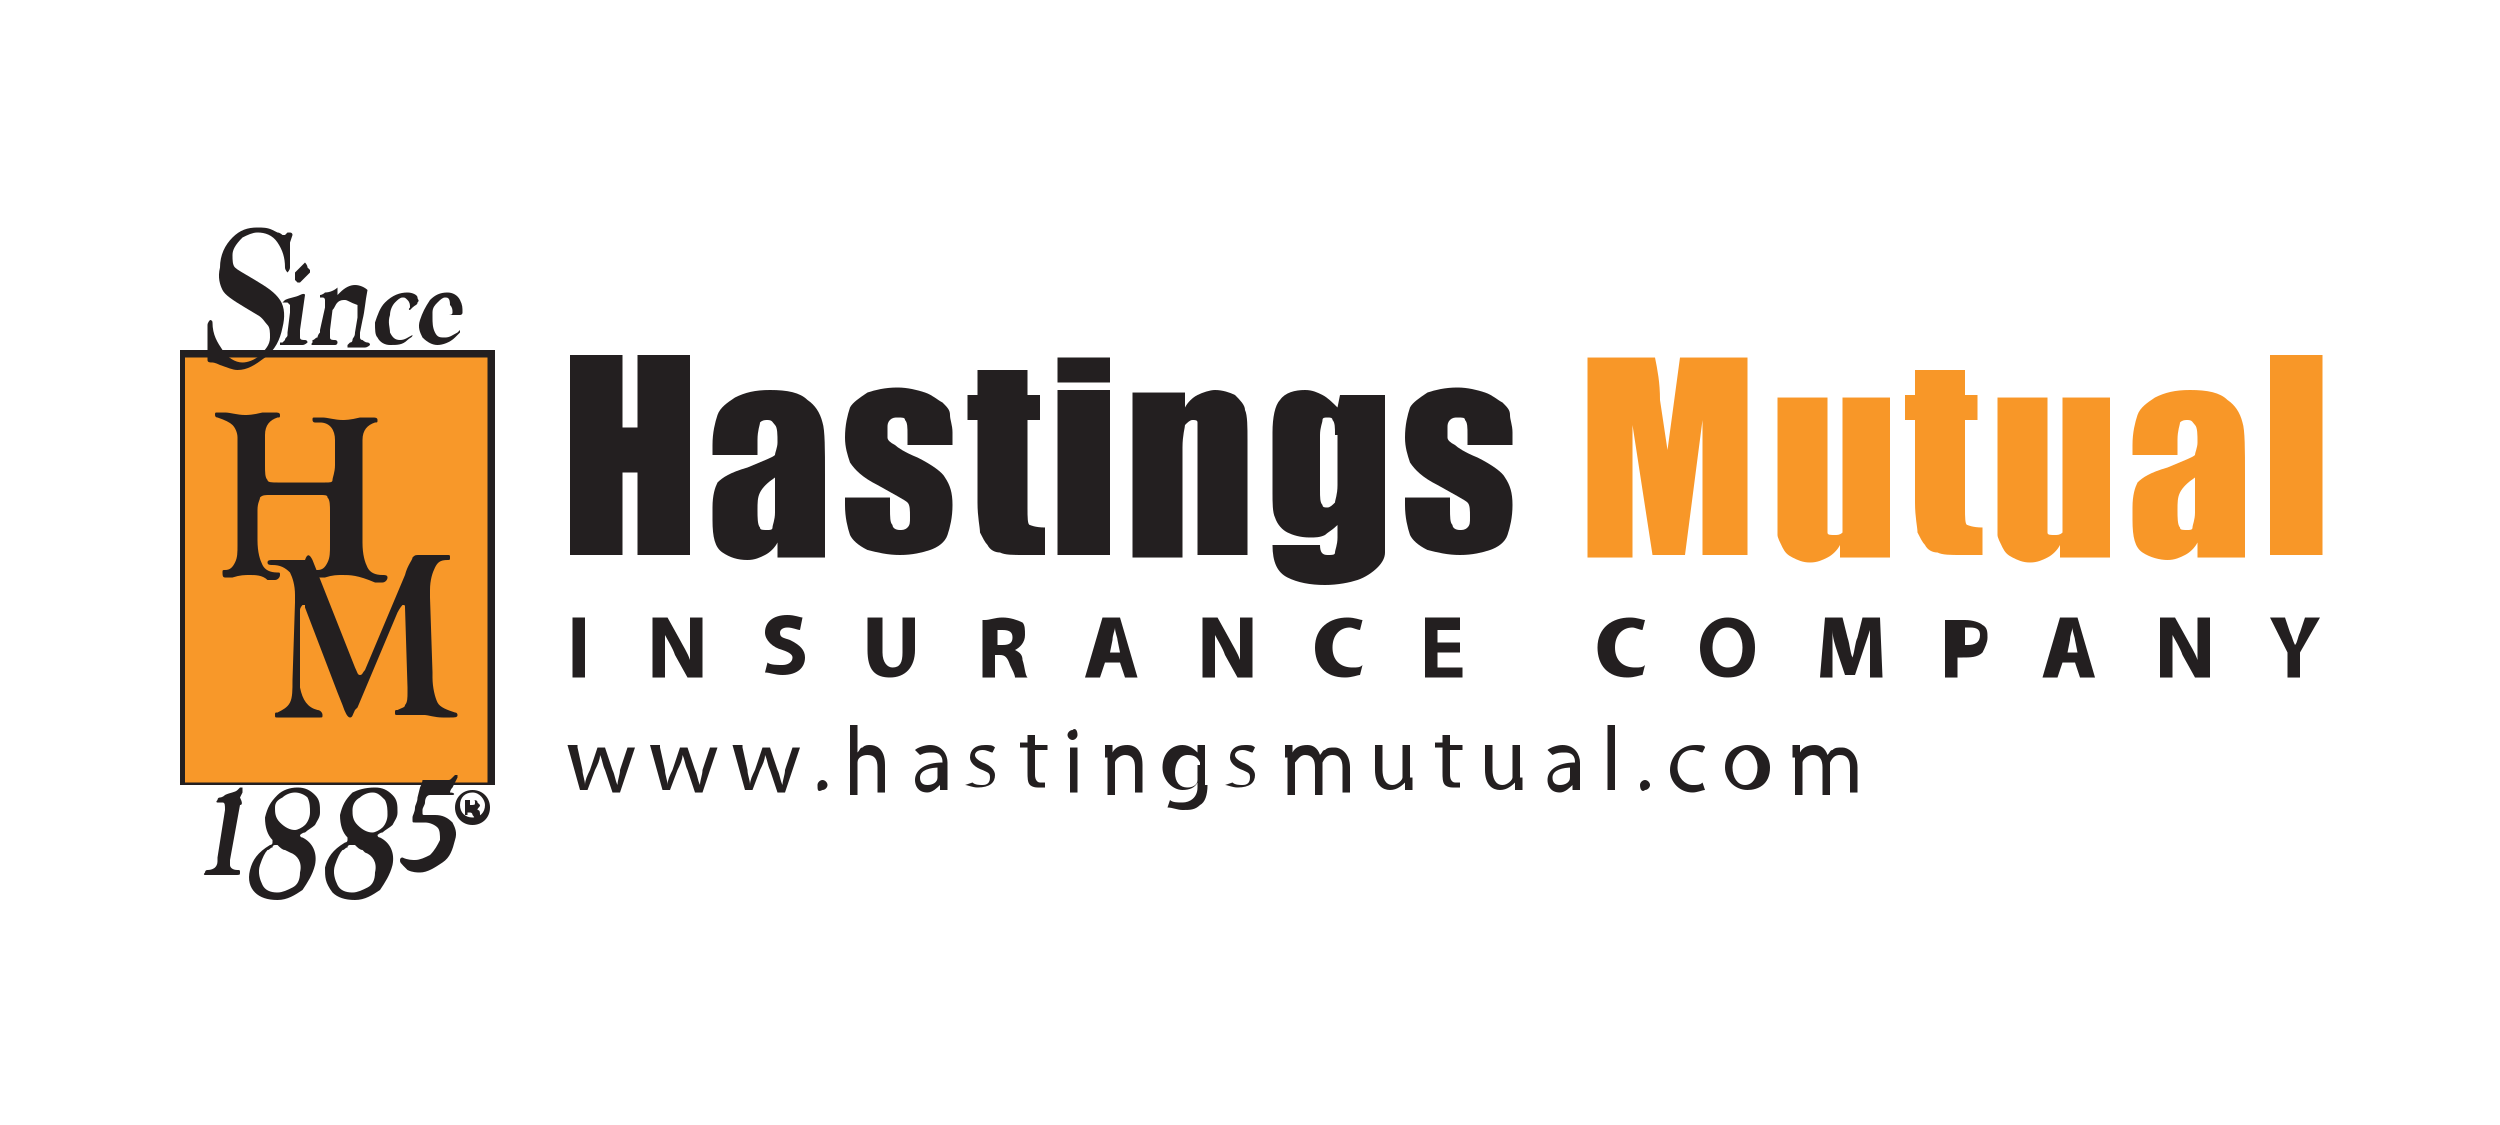 <svg version="1.1" id="hastings" xmlns="http://www.w3.org/2000/svg" xmlns:xlink="http://www.w3.org/1999/xlink" x="0px" y="0px"
	 width="100px" height="45px" viewBox="0 0 100 45" enable-background="new 0 0 100 45" xml:space="preserve">
<g>
	<polygon fill="#231F20" points="27.6,14.2 27.6,22.2 25.5,22.2 25.5,18.9 24.9,18.9 24.9,22.2 22.8,22.2 22.8,14.2 24.9,14.2 
		24.9,17.1 25.5,17.1 25.5,14.2 	"/>
	<g>
		<path fill="#231F20" d="M30.4,18.2h-1.9v-0.4c0-0.5,0.1-0.9,0.2-1.2c0.1-0.3,0.4-0.5,0.7-0.7c0.4-0.2,0.8-0.3,1.4-0.3
			c0.7,0,1.2,0.1,1.5,0.4c0.3,0.2,0.5,0.5,0.6,0.9c0.1,0.3,0.1,1.1,0.1,2.1v3.3h-1.9v-0.6c-0.1,0.2-0.3,0.4-0.5,0.5
			c-0.2,0.1-0.4,0.2-0.7,0.2c-0.4,0-0.7-0.1-1-0.3c-0.3-0.2-0.4-0.6-0.4-1.3v-0.5c0-0.5,0.1-0.8,0.2-1c0.2-0.2,0.5-0.4,1.2-0.6
			c0.7-0.3,1-0.4,1.1-0.5c0-0.1,0.1-0.3,0.1-0.5c0-0.3,0-0.6-0.1-0.7c-0.1-0.1-0.1-0.2-0.3-0.2c-0.1,0-0.2,0-0.3,0.1
			c0,0.1-0.1,0.3-0.1,0.7V18.2z M31,19.1c-0.3,0.2-0.5,0.4-0.6,0.6c-0.1,0.2-0.1,0.4-0.1,0.7c0,0.3,0,0.6,0.1,0.7
			c0,0.1,0.1,0.1,0.3,0.1c0.1,0,0.2,0,0.2-0.1c0-0.1,0.1-0.3,0.1-0.6V19.1z"/>
		<path fill="#231F20" d="M38.1,17.8h-1.8v-0.4c0-0.3,0-0.5-0.1-0.6c0-0.1-0.1-0.1-0.3-0.1c-0.1,0-0.2,0-0.3,0.1
			c-0.1,0.1-0.1,0.2-0.1,0.3c0,0.2,0,0.3,0,0.4c0,0.1,0.1,0.2,0.3,0.3c0.1,0.1,0.4,0.3,0.9,0.5c0.6,0.3,1,0.6,1.1,0.8
			c0.2,0.3,0.3,0.6,0.3,1.1c0,0.5-0.1,0.9-0.2,1.2c-0.1,0.3-0.4,0.5-0.7,0.6c-0.3,0.1-0.7,0.2-1.2,0.2c-0.5,0-0.9-0.1-1.3-0.2
			c-0.4-0.2-0.6-0.4-0.7-0.6c-0.1-0.3-0.2-0.7-0.2-1.2v-0.3h1.8v0.4c0,0.4,0,0.6,0.1,0.7c0,0.1,0.1,0.2,0.3,0.2c0.1,0,0.2,0,0.3-0.1
			c0.1-0.1,0.1-0.2,0.1-0.4c0-0.3,0-0.5-0.1-0.6c-0.1-0.1-0.5-0.3-1.2-0.7c-0.6-0.3-0.9-0.6-1.1-0.9c-0.1-0.3-0.2-0.6-0.2-1
			c0-0.5,0.1-0.9,0.2-1.2c0.1-0.2,0.4-0.4,0.7-0.6c0.3-0.1,0.7-0.2,1.2-0.2c0.4,0,0.8,0.1,1.1,0.2c0.3,0.1,0.5,0.3,0.7,0.4
			c0.2,0.2,0.3,0.3,0.3,0.5c0,0.2,0.1,0.4,0.1,0.7V17.8z"/>
		<path fill="#231F20" d="M41.1,14.8v1h0.5v1h-0.5v3.5c0,0.4,0,0.7,0.1,0.7c0,0,0.2,0.1,0.6,0.1v1.1h-0.8c-0.5,0-0.8,0-1-0.1
			c-0.2,0-0.4-0.1-0.5-0.3c-0.1-0.1-0.2-0.3-0.3-0.5c0-0.2-0.1-0.6-0.1-1.2v-3.3h-0.4v-1h0.4v-1H41.1z"/>
		<path fill="#231F20" d="M44.4,15.3h-2.1v-1h2.1V15.3z M44.4,22.2h-2.1v-6.6h2.1V22.2z"/>
		<path fill="#231F20" d="M47.4,15.7l0,0.6c0.1-0.2,0.3-0.4,0.5-0.5c0.2-0.1,0.5-0.2,0.7-0.2c0.3,0,0.6,0.1,0.8,0.2
			c0.2,0.2,0.4,0.4,0.4,0.6c0.1,0.2,0.1,0.7,0.1,1.2v4.6h-2v-4.5c0-0.5,0-0.7,0-0.8c0-0.1-0.1-0.1-0.2-0.1c-0.1,0-0.2,0.1-0.3,0.2
			c0,0.1-0.1,0.4-0.1,0.9v4.4h-2v-6.6H47.4z"/>
		<path fill="#231F20" d="M55.4,15.7v5.1c0,0.7,0,1.1,0,1.3c0,0.2-0.1,0.4-0.3,0.6c-0.2,0.2-0.5,0.4-0.8,0.5
			c-0.3,0.1-0.8,0.2-1.3,0.2c-0.6,0-1.1-0.1-1.5-0.3c-0.4-0.2-0.6-0.6-0.6-1.3h1.9c0,0.3,0.1,0.4,0.3,0.4c0.2,0,0.3,0,0.3-0.1
			c0-0.1,0.1-0.3,0.1-0.6V21c-0.2,0.2-0.4,0.3-0.5,0.4c-0.2,0.1-0.4,0.1-0.6,0.1c-0.4,0-0.7-0.1-0.9-0.2c-0.2-0.1-0.4-0.3-0.5-0.6
			c-0.1-0.2-0.1-0.6-0.1-1v-2.4c0-0.6,0.1-1.1,0.3-1.3c0.2-0.3,0.6-0.4,1-0.4c0.3,0,0.5,0.1,0.7,0.2c0.2,0.1,0.4,0.3,0.6,0.5
			l0.1-0.5H55.4z M53.4,17.4c0-0.3,0-0.5-0.1-0.6c0-0.1-0.1-0.1-0.2-0.1c-0.1,0-0.2,0-0.2,0.1c0,0.1-0.1,0.3-0.1,0.6v2.2
			c0,0.3,0,0.5,0.1,0.6c0,0.1,0.1,0.1,0.2,0.1c0.1,0,0.2-0.1,0.3-0.2c0-0.1,0.1-0.3,0.1-0.7V17.4z"/>
		<path fill="#231F20" d="M60.5,17.8h-1.8v-0.4c0-0.3,0-0.5-0.1-0.6c0-0.1-0.1-0.1-0.3-0.1c-0.1,0-0.2,0-0.3,0.1
			c-0.1,0.1-0.1,0.2-0.1,0.3c0,0.2,0,0.3,0,0.4c0,0.1,0.1,0.2,0.3,0.3c0.1,0.1,0.4,0.3,0.9,0.5c0.6,0.3,1,0.6,1.1,0.8
			c0.2,0.3,0.3,0.6,0.3,1.1c0,0.5-0.1,0.9-0.2,1.2c-0.1,0.3-0.4,0.5-0.7,0.6c-0.3,0.1-0.7,0.2-1.2,0.2c-0.5,0-0.9-0.1-1.3-0.2
			c-0.4-0.2-0.6-0.4-0.7-0.6c-0.1-0.3-0.2-0.7-0.2-1.2v-0.3h1.8v0.4c0,0.4,0,0.6,0.1,0.7c0,0.1,0.1,0.2,0.3,0.2c0.1,0,0.2,0,0.3-0.1
			c0.1-0.1,0.1-0.2,0.1-0.4c0-0.3,0-0.5-0.1-0.6c-0.1-0.1-0.5-0.3-1.2-0.7c-0.6-0.3-0.9-0.6-1.1-0.9c-0.1-0.3-0.2-0.6-0.2-1
			c0-0.5,0.1-0.9,0.2-1.2c0.1-0.2,0.4-0.4,0.7-0.6c0.3-0.1,0.7-0.2,1.2-0.2c0.4,0,0.8,0.1,1.1,0.2c0.3,0.1,0.5,0.3,0.7,0.4
			c0.2,0.2,0.3,0.3,0.3,0.5c0,0.2,0.1,0.4,0.1,0.7V17.8z"/>
		<path fill="#F89728" d="M69.9,14.2v8h-1.8l0-5.4l-0.7,5.4h-1.3L65.3,17l0,5.3h-1.8v-8h2.7c0.1,0.5,0.2,1,0.2,1.7l0.3,2l0.5-3.7
			H69.9z"/>
		<path fill="#F89728" d="M75.6,15.7v6.6h-2l0-0.5c-0.1,0.2-0.3,0.4-0.5,0.5s-0.4,0.2-0.7,0.2c-0.3,0-0.5-0.1-0.7-0.2
			c-0.2-0.1-0.3-0.2-0.4-0.4c-0.1-0.2-0.2-0.4-0.2-0.5c0-0.2,0-0.6,0-1.1v-4.4h2v4.5c0,0.5,0,0.8,0,0.9c0,0.1,0.1,0.1,0.3,0.1
			c0.1,0,0.2,0,0.3-0.1c0-0.1,0-0.4,0-1v-4.4H75.6z"/>
		<path fill="#F89728" d="M78.6,14.8v1h0.5v1h-0.5v3.5c0,0.4,0,0.7,0.1,0.7c0,0,0.2,0.1,0.6,0.1v1.1h-0.8c-0.5,0-0.8,0-1-0.1
			c-0.2,0-0.4-0.1-0.5-0.3c-0.1-0.1-0.2-0.3-0.3-0.5c0-0.2-0.1-0.6-0.1-1.2v-3.3h-0.4v-1h0.4v-1H78.6z"/>
		<path fill="#F89728" d="M84.4,15.7v6.6h-2l0-0.5c-0.1,0.2-0.3,0.4-0.5,0.5c-0.2,0.1-0.4,0.2-0.7,0.2c-0.3,0-0.5-0.1-0.7-0.2
			c-0.2-0.1-0.3-0.2-0.4-0.4c-0.1-0.2-0.2-0.4-0.2-0.5c0-0.2,0-0.6,0-1.1v-4.4h2v4.5c0,0.5,0,0.8,0,0.9c0,0.1,0.1,0.1,0.3,0.1
			c0.1,0,0.2,0,0.3-0.1c0-0.1,0-0.4,0-1v-4.4H84.4z"/>
		<path fill="#F89728" d="M87.2,18.2h-1.9v-0.4c0-0.5,0.1-0.9,0.2-1.2c0.1-0.3,0.4-0.5,0.7-0.7c0.4-0.2,0.8-0.3,1.4-0.3
			c0.7,0,1.2,0.1,1.5,0.4c0.3,0.2,0.5,0.5,0.6,0.9c0.1,0.3,0.1,1.1,0.1,2.1v3.3h-1.9v-0.6c-0.1,0.2-0.3,0.4-0.5,0.5
			c-0.2,0.1-0.4,0.2-0.7,0.2c-0.3,0-0.7-0.1-1-0.3c-0.3-0.2-0.4-0.6-0.4-1.3v-0.5c0-0.5,0.1-0.8,0.2-1c0.2-0.2,0.5-0.4,1.2-0.6
			c0.7-0.3,1-0.4,1.1-0.5c0-0.1,0.1-0.3,0.1-0.5c0-0.3,0-0.6-0.1-0.7c-0.1-0.1-0.1-0.2-0.3-0.2c-0.1,0-0.2,0-0.3,0.1
			c0,0.1-0.1,0.3-0.1,0.7V18.2z M87.8,19.1c-0.3,0.2-0.5,0.4-0.6,0.6c-0.1,0.2-0.1,0.4-0.1,0.7c0,0.3,0,0.6,0.1,0.7
			c0,0.1,0.1,0.1,0.3,0.1c0.1,0,0.2,0,0.2-0.1c0-0.1,0.1-0.3,0.1-0.6V19.1z"/>
		<rect x="90.8" y="14.2" fill="#F89728" width="2.1" height="8"/>
		<rect x="22.9" y="24.7" fill="#231F20" width="0.5" height="2.4"/>
		<path fill="#231F20" d="M26.1,27.1v-2.4h0.6l0.5,0.9c0.1,0.2,0.3,0.5,0.4,0.8h0c0-0.3,0-0.6,0-1v-0.7h0.5v2.4h-0.6L27,26.2
			c-0.1-0.3-0.3-0.6-0.4-0.8h0c0,0.3,0,0.6,0,1v0.7H26.1z"/>
		<path fill="#231F20" d="M30.7,26.5c0.1,0.1,0.4,0.1,0.6,0.1c0.2,0,0.4-0.1,0.4-0.3c0-0.1-0.1-0.2-0.4-0.3
			c-0.4-0.1-0.7-0.4-0.7-0.7c0-0.4,0.3-0.7,0.9-0.7c0.3,0,0.5,0.1,0.6,0.1L32,25.2c-0.1,0-0.3-0.1-0.5-0.1c-0.2,0-0.3,0.1-0.3,0.2
			c0,0.2,0.1,0.2,0.4,0.3c0.4,0.2,0.6,0.4,0.6,0.7c0,0.4-0.3,0.7-0.9,0.7c-0.3,0-0.5-0.1-0.7-0.1L30.7,26.5z"/>
		<path fill="#231F20" d="M35.3,24.7v1.4c0,0.4,0.2,0.6,0.4,0.6c0.3,0,0.4-0.2,0.4-0.6v-1.4h0.5v1.3c0,0.7-0.4,1.1-1,1.1
			c-0.6,0-0.9-0.3-0.9-1.1v-1.3H35.3z"/>
		<path fill="#231F20" d="M39.4,24.8c0.2,0,0.4-0.1,0.7-0.1c0.3,0,0.6,0.1,0.8,0.2C41,25,41,25.2,41,25.4c0,0.3-0.2,0.5-0.4,0.6v0
			c0.2,0.1,0.3,0.2,0.3,0.4c0.1,0.3,0.1,0.6,0.2,0.7h-0.5c0-0.1-0.1-0.3-0.2-0.5c-0.1-0.3-0.2-0.4-0.4-0.4h-0.2v0.9h-0.5V24.8z
			 M39.9,25.8h0.2c0.3,0,0.4-0.1,0.4-0.3c0-0.2-0.1-0.3-0.4-0.3c-0.1,0-0.2,0-0.2,0V25.8z"/>
		<path fill="#231F20" d="M44.2,26.5L44,27.1h-0.6l0.7-2.4h0.7l0.7,2.4H45l-0.2-0.6H44.2z M44.8,26.1l-0.1-0.5
			c0-0.1-0.1-0.3-0.1-0.5h0c0,0.1-0.1,0.3-0.1,0.5l-0.1,0.5H44.8z"/>
		<path fill="#231F20" d="M48.1,27.1v-2.4h0.6l0.5,0.9c0.1,0.2,0.3,0.5,0.4,0.8h0c0-0.3,0-0.6,0-1v-0.7h0.5v2.4h-0.6L49,26.2
			c-0.1-0.3-0.3-0.6-0.4-0.8h0c0,0.3,0,0.6,0,1v0.7H48.1z"/>
		<path fill="#231F20" d="M54.4,27c-0.1,0-0.3,0.1-0.6,0.1c-0.8,0-1.2-0.5-1.2-1.2c0-0.8,0.6-1.2,1.3-1.2c0.3,0,0.5,0.1,0.6,0.1
			l-0.1,0.4c-0.1,0-0.3-0.1-0.4-0.1c-0.4,0-0.7,0.3-0.7,0.8c0,0.5,0.3,0.8,0.8,0.8c0.2,0,0.3,0,0.4-0.1L54.4,27z"/>
		<polygon fill="#231F20" points="58.4,26.1 57.5,26.1 57.5,26.7 58.5,26.7 58.5,27.1 57,27.1 57,24.7 58.4,24.7 58.4,25.2 
			57.5,25.2 57.5,25.7 58.4,25.7 		"/>
		<path fill="#231F20" d="M65.7,27c-0.1,0-0.3,0.1-0.6,0.1c-0.8,0-1.2-0.5-1.2-1.2c0-0.8,0.6-1.2,1.3-1.2c0.3,0,0.5,0.1,0.6,0.1
			l-0.1,0.4c-0.1,0-0.3-0.1-0.4-0.1c-0.4,0-0.7,0.3-0.7,0.8c0,0.5,0.3,0.8,0.8,0.8c0.2,0,0.3,0,0.4-0.1L65.7,27z"/>
		<path fill="#231F20" d="M69.1,27.1c-0.7,0-1.1-0.5-1.1-1.2c0-0.7,0.5-1.2,1.1-1.2c0.7,0,1.1,0.5,1.1,1.2
			C70.2,26.7,69.8,27.1,69.1,27.1L69.1,27.1z M69.1,26.7c0.4,0,0.6-0.3,0.6-0.8c0-0.4-0.2-0.8-0.6-0.8c-0.4,0-0.6,0.4-0.6,0.8
			C68.5,26.4,68.8,26.7,69.1,26.7L69.1,26.7z"/>
		<path fill="#231F20" d="M74.8,26.2c0-0.3,0-0.6,0-1h0c-0.1,0.3-0.2,0.6-0.3,0.9l-0.3,0.9h-0.4l-0.3-0.9c-0.1-0.3-0.2-0.6-0.2-0.9
			h0c0,0.3,0,0.7,0,1l0,0.9h-0.5l0.2-2.4h0.7l0.2,0.8c0.1,0.3,0.1,0.6,0.2,0.8h0c0.1-0.3,0.1-0.6,0.2-0.8l0.2-0.8h0.7l0.1,2.4h-0.5
			L74.8,26.2z"/>
		<path fill="#231F20" d="M77.9,24.8c0.2,0,0.4,0,0.7,0c0.3,0,0.6,0.1,0.7,0.2c0.2,0.1,0.2,0.3,0.2,0.5c0,0.2-0.1,0.4-0.2,0.6
			c-0.2,0.2-0.5,0.2-0.8,0.2c-0.1,0-0.1,0-0.2,0v0.8h-0.5V24.8z M78.5,25.8c0,0,0.1,0,0.2,0c0.3,0,0.5-0.1,0.5-0.4
			c0-0.2-0.1-0.3-0.4-0.3c-0.1,0-0.2,0-0.2,0V25.8z"/>
		<path fill="#231F20" d="M82.5,26.5l-0.2,0.6h-0.6l0.7-2.4h0.7l0.7,2.4h-0.6l-0.2-0.6H82.5z M83.1,26.1l-0.1-0.5
			c0-0.1-0.1-0.3-0.1-0.5h0c0,0.1-0.1,0.3-0.1,0.5l-0.1,0.5H83.1z"/>
		<path fill="#231F20" d="M86.4,27.1v-2.4H87l0.5,0.9c0.1,0.2,0.3,0.5,0.4,0.8h0c0-0.3,0-0.6,0-1v-0.7h0.5v2.4h-0.6l-0.5-0.9
			c-0.1-0.3-0.3-0.6-0.4-0.8h0c0,0.3,0,0.6,0,1v0.7H86.4z"/>
		<path fill="#231F20" d="M91.5,27.1v-1l-0.7-1.4h0.6l0.2,0.6c0.1,0.2,0.1,0.3,0.2,0.5h0c0.1-0.1,0.1-0.3,0.2-0.5l0.2-0.6h0.6
			l-0.8,1.4v1H91.5z"/>
		<path fill="#231F20" d="M23.1,29.9l0.2,0.9c0,0.2,0.1,0.4,0.1,0.6h0c0-0.2,0.1-0.4,0.2-0.6l0.3-0.9h0.3l0.3,0.9
			c0.1,0.2,0.1,0.4,0.2,0.6h0c0-0.2,0.1-0.4,0.1-0.6l0.3-0.9h0.3l-0.6,1.8h-0.3l-0.3-0.9c-0.1-0.2-0.1-0.4-0.2-0.6h0
			c0,0.2-0.1,0.4-0.2,0.6l-0.3,0.8h-0.3l-0.5-1.8H23.1z"/>
		<path fill="#231F20" d="M26.4,29.9l0.2,0.9c0,0.2,0.1,0.4,0.1,0.6h0c0-0.2,0.1-0.4,0.2-0.6l0.3-0.9h0.3l0.3,0.9
			c0.1,0.2,0.1,0.4,0.2,0.6h0c0-0.2,0.1-0.4,0.1-0.6l0.3-0.9h0.3l-0.6,1.8h-0.3l-0.3-0.9c-0.1-0.2-0.1-0.4-0.2-0.6h0
			c0,0.2-0.1,0.4-0.2,0.6l-0.3,0.8h-0.3l-0.5-1.8H26.4z"/>
		<path fill="#231F20" d="M29.7,29.9l0.2,0.9c0,0.2,0.1,0.4,0.1,0.6h0c0-0.2,0.1-0.4,0.2-0.6l0.3-0.9h0.3l0.3,0.9
			c0.1,0.2,0.1,0.4,0.2,0.6h0c0-0.2,0.1-0.4,0.1-0.6l0.3-0.9H32l-0.6,1.8h-0.3l-0.3-0.9c-0.1-0.2-0.1-0.4-0.2-0.6h0
			c0,0.2-0.1,0.4-0.2,0.6l-0.3,0.8h-0.3l-0.5-1.8H29.7z"/>
		<path fill="#231F20" d="M32.7,31.4c0-0.1,0.1-0.2,0.2-0.2c0.1,0,0.2,0.1,0.2,0.2c0,0.1-0.1,0.2-0.2,0.2
			C32.7,31.7,32.7,31.6,32.7,31.4"/>
		<path fill="#231F20" d="M34,29h0.3v1.1h0c0.1-0.1,0.1-0.2,0.2-0.2c0.1-0.1,0.2-0.1,0.3-0.1c0.2,0,0.6,0.1,0.6,0.8v1.1h-0.3v-1
			c0-0.3-0.1-0.5-0.4-0.5c-0.2,0-0.4,0.1-0.4,0.3c0,0,0,0.1,0,0.2v1.1H34V29z"/>
		<path fill="#231F20" d="M37.9,31.2c0,0.2,0,0.3,0,0.4h-0.3l0-0.2h0c-0.1,0.1-0.3,0.3-0.5,0.3c-0.4,0-0.5-0.3-0.5-0.5
			c0-0.4,0.4-0.7,1.1-0.7v0c0-0.1,0-0.4-0.4-0.4c-0.2,0-0.3,0-0.5,0.1L36.6,30c0.1-0.1,0.4-0.2,0.6-0.2c0.5,0,0.7,0.4,0.7,0.7V31.2z
			 M37.6,30.7c-0.4,0-0.8,0.1-0.8,0.4c0,0.2,0.1,0.3,0.3,0.3c0.2,0,0.4-0.1,0.4-0.3c0,0,0-0.1,0-0.1V30.7z"/>
		<path fill="#231F20" d="M38.9,31.3c0.1,0.1,0.3,0.1,0.4,0.1c0.2,0,0.3-0.1,0.3-0.3c0-0.2-0.1-0.2-0.3-0.3
			c-0.3-0.1-0.5-0.3-0.5-0.5c0-0.3,0.2-0.5,0.6-0.5c0.2,0,0.3,0,0.4,0.1l-0.1,0.2c-0.1,0-0.2-0.1-0.4-0.1c-0.2,0-0.3,0.1-0.3,0.2
			c0,0.1,0.1,0.2,0.3,0.3c0.3,0.1,0.5,0.3,0.5,0.5c0,0.3-0.2,0.5-0.7,0.5c-0.2,0-0.4-0.1-0.5-0.1L38.9,31.3z"/>
		<path fill="#231F20" d="M41.4,29.4v0.4h0.5v0.2h-0.5v1c0,0.2,0.1,0.3,0.2,0.3c0.1,0,0.1,0,0.2,0l0,0.2c-0.1,0-0.2,0-0.3,0
			c-0.2,0-0.3-0.1-0.3-0.1c-0.1-0.1-0.1-0.3-0.1-0.5v-1h-0.3v-0.2h0.3v-0.3L41.4,29.4z"/>
		<path fill="#231F20" d="M43.1,29.4c0,0.1-0.1,0.2-0.2,0.2c-0.1,0-0.2-0.1-0.2-0.2c0-0.1,0.1-0.2,0.2-0.2
			C43,29.1,43.1,29.2,43.1,29.4 M42.8,29.9h0.3v1.8h-0.3V29.9z"/>
		<path fill="#231F20" d="M44.2,30.3c0-0.2,0-0.3,0-0.5h0.3l0,0.3h0c0.1-0.2,0.3-0.3,0.6-0.3c0.2,0,0.6,0.1,0.6,0.8v1.1h-0.3v-1
			c0-0.3-0.1-0.5-0.4-0.5c-0.2,0-0.4,0.2-0.4,0.3c0,0,0,0.1,0,0.2v1.1h-0.3V30.3z"/>
		<path fill="#231F20" d="M48.3,31.4c0,0.4-0.1,0.7-0.3,0.8c-0.2,0.2-0.4,0.2-0.7,0.2c-0.2,0-0.4-0.1-0.6-0.1l0.1-0.3
			c0.1,0.1,0.3,0.1,0.5,0.1c0.3,0,0.6-0.2,0.6-0.6v-0.2h0c-0.1,0.2-0.3,0.3-0.6,0.3c-0.4,0-0.8-0.4-0.8-0.9c0-0.6,0.4-0.9,0.8-0.9
			c0.3,0,0.5,0.2,0.6,0.3h0l0-0.3h0.3c0,0.1,0,0.3,0,0.5V31.4z M48,30.6c0-0.1,0-0.1,0-0.1c-0.1-0.2-0.2-0.3-0.5-0.3
			c-0.3,0-0.5,0.3-0.5,0.7c0,0.4,0.2,0.6,0.5,0.6c0.2,0,0.4-0.1,0.4-0.3c0-0.1,0-0.1,0-0.2V30.6z"/>
		<path fill="#231F20" d="M49.3,31.3c0.1,0.1,0.3,0.1,0.4,0.1c0.2,0,0.3-0.1,0.3-0.3c0-0.2-0.1-0.2-0.3-0.3
			c-0.3-0.1-0.5-0.3-0.5-0.5c0-0.3,0.2-0.5,0.6-0.5c0.2,0,0.3,0,0.4,0.1l-0.1,0.2c-0.1,0-0.2-0.1-0.4-0.1c-0.2,0-0.3,0.1-0.3,0.2
			c0,0.1,0.1,0.2,0.3,0.3c0.3,0.1,0.5,0.3,0.5,0.5c0,0.3-0.2,0.5-0.7,0.5c-0.2,0-0.4-0.1-0.5-0.1L49.3,31.3z"/>
		<path fill="#231F20" d="M51.4,30.3c0-0.2,0-0.3,0-0.5h0.3l0,0.3h0c0.1-0.2,0.3-0.3,0.6-0.3c0.2,0,0.4,0.1,0.5,0.4h0
			c0.1-0.1,0.1-0.2,0.2-0.2c0.1-0.1,0.2-0.1,0.4-0.1c0.2,0,0.6,0.2,0.6,0.8v1h-0.3v-1c0-0.3-0.1-0.5-0.4-0.5c-0.2,0-0.3,0.1-0.4,0.3
			c0,0,0,0.1,0,0.2v1.1h-0.3v-1.1c0-0.3-0.1-0.5-0.4-0.5c-0.2,0-0.3,0.2-0.4,0.3c0,0,0,0.1,0,0.2v1.1h-0.3V30.3z"/>
		<path fill="#231F20" d="M56.5,31.1c0,0.2,0,0.3,0,0.5h-0.3l0-0.3h0c-0.1,0.1-0.3,0.3-0.6,0.3c-0.3,0-0.6-0.2-0.6-0.8v-1h0.3v1
			c0,0.3,0.1,0.6,0.4,0.6c0.2,0,0.4-0.2,0.4-0.3c0,0,0-0.1,0-0.2v-1.1h0.3V31.1z"/>
		<path fill="#231F20" d="M58,29.4v0.4h0.5v0.2H58v1c0,0.2,0.1,0.3,0.2,0.3c0.1,0,0.1,0,0.2,0l0,0.2c-0.1,0-0.2,0-0.3,0
			c-0.2,0-0.3-0.1-0.3-0.1c-0.1-0.1-0.1-0.3-0.1-0.5v-1h-0.3v-0.2h0.3v-0.3L58,29.4z"/>
		<path fill="#231F20" d="M60.9,31.1c0,0.2,0,0.3,0,0.5h-0.3l0-0.3h0c-0.1,0.1-0.3,0.3-0.6,0.3c-0.3,0-0.6-0.2-0.6-0.8v-1h0.3v1
			c0,0.3,0.1,0.6,0.4,0.6c0.2,0,0.4-0.2,0.4-0.3c0,0,0-0.1,0-0.2v-1.1h0.3V31.1z"/>
		<path fill="#231F20" d="M63.2,31.2c0,0.2,0,0.3,0,0.4h-0.3l0-0.2h0c-0.1,0.1-0.3,0.3-0.5,0.3c-0.4,0-0.5-0.3-0.5-0.5
			c0-0.4,0.4-0.7,1.1-0.7v0c0-0.1,0-0.4-0.4-0.4c-0.2,0-0.3,0-0.5,0.1L61.9,30c0.1-0.1,0.4-0.2,0.6-0.2c0.5,0,0.7,0.4,0.7,0.7V31.2z
			 M62.9,30.7c-0.4,0-0.8,0.1-0.8,0.4c0,0.2,0.1,0.3,0.3,0.3c0.2,0,0.4-0.1,0.4-0.3c0,0,0-0.1,0-0.1V30.7z"/>
		<rect x="64.3" y="29" fill="#231F20" width="0.3" height="2.6"/>
		<path fill="#231F20" d="M65.6,31.4c0-0.1,0.1-0.2,0.2-0.2c0.1,0,0.2,0.1,0.2,0.2c0,0.1-0.1,0.2-0.2,0.2
			C65.7,31.7,65.6,31.6,65.6,31.4"/>
		<path fill="#231F20" d="M68.2,31.6c-0.1,0-0.3,0.1-0.5,0.1c-0.5,0-0.9-0.4-0.9-0.9c0-0.5,0.4-1,1-1c0.2,0,0.4,0,0.4,0.1l-0.1,0.2
			c-0.1,0-0.2-0.1-0.4-0.1c-0.4,0-0.6,0.3-0.6,0.7c0,0.4,0.3,0.7,0.6,0.7c0.2,0,0.3,0,0.4-0.1L68.2,31.6z"/>
		<path fill="#231F20" d="M70.8,30.7c0,0.7-0.5,0.9-0.9,0.9c-0.5,0-0.9-0.4-0.9-0.9c0-0.6,0.4-0.9,0.9-0.9
			C70.4,29.8,70.8,30.2,70.8,30.7 M69.3,30.7c0,0.4,0.2,0.7,0.5,0.7c0.3,0,0.5-0.3,0.5-0.7c0-0.3-0.2-0.7-0.5-0.7
			C69.5,30.1,69.3,30.4,69.3,30.7"/>
		<path fill="#231F20" d="M71.7,30.3c0-0.2,0-0.3,0-0.5H72l0,0.3h0c0.1-0.2,0.3-0.3,0.6-0.3c0.2,0,0.4,0.1,0.5,0.4h0
			c0.1-0.1,0.1-0.2,0.2-0.2c0.1-0.1,0.2-0.1,0.4-0.1c0.2,0,0.6,0.2,0.6,0.8v1H74v-1c0-0.3-0.1-0.5-0.4-0.5c-0.2,0-0.3,0.1-0.4,0.3
			c0,0,0,0.1,0,0.2v1.1h-0.3v-1.1c0-0.3-0.1-0.5-0.4-0.5c-0.2,0-0.4,0.2-0.4,0.3c0,0,0,0.1,0,0.2v1.1h-0.3V30.3z"/>
		<rect x="7.3" y="14.2" fill="#F89829" width="12.3" height="17.2"/>
		<path fill="#231F20" d="M7.2,31.5V14h12.6v17.3v0.1H7.2z M19.6,31.4v-0.1V31.4z M7.4,31.3h12.1v-17H7.4V31.3z"/>
		<path fill="#231F20" d="M10.3,9.1c0.2,0,0.4,0,0.6,0.1l0.2,0.1c0.1,0,0.2,0.1,0.2,0.1c0,0,0.1,0,0.1,0l0.1-0.1c0,0,0,0,0.1,0
			c0,0,0.1,0,0.1,0.1l-0.1,0.3c0,0.1,0,0.1,0,0.1l0,0.4l0,0.4c0,0,0,0.1,0,0.1c0,0.1-0.1,0.2-0.1,0.2c0,0-0.1-0.1-0.1-0.2
			c0-0.4-0.1-0.7-0.3-1c-0.2-0.3-0.5-0.4-0.8-0.4c-0.2,0-0.4,0.1-0.6,0.2C9.4,9.8,9.3,10,9.3,10.2c0,0.2,0,0.4,0.1,0.5
			c0.1,0.1,0.3,0.2,0.8,0.5c0.5,0.3,0.8,0.5,1,0.8c0.2,0.3,0.2,0.7,0.1,1.1c-0.1,0.5-0.3,0.9-0.7,1.2c-0.4,0.3-0.7,0.5-1.1,0.5
			c-0.2,0-0.4-0.1-0.7-0.2c-0.2-0.1-0.3-0.1-0.3-0.1c-0.1,0-0.2,0-0.2-0.1c0,0,0-0.1,0-0.2c0-0.1,0-0.3,0-0.5c0-0.4,0-0.6,0-0.7
			c0-0.1,0.1-0.2,0.1-0.2c0,0,0.1,0,0.1,0.1c0,0.5,0.2,0.8,0.4,1.1c0.2,0.3,0.5,0.5,0.8,0.5c0.2,0,0.5-0.1,0.7-0.3
			c0.2-0.2,0.4-0.4,0.4-0.7c0-0.2,0-0.4-0.1-0.5c-0.1-0.1-0.2-0.3-0.4-0.4l-0.5-0.3c-0.5-0.3-0.8-0.5-0.9-0.7
			c-0.1-0.2-0.2-0.5-0.1-0.9C8.8,10.2,9,9.8,9.3,9.5C9.6,9.2,9.9,9.1,10.3,9.1"/>
		<path fill="#231F20" d="M12.2,11.8l-0.2,1.4c0,0.2,0,0.3,0,0.3c0,0.1,0.1,0.1,0.2,0.1c0,0,0.1,0,0.1,0.1c0,0-0.1,0.1-0.2,0.1
			c0,0,0,0-0.1,0l-0.2,0c-0.1,0-0.1,0-0.2,0c-0.1,0-0.2,0-0.3,0c0,0-0.1,0-0.1,0c0,0,0,0,0,0c0,0,0,0,0-0.1l0.1,0
			c0,0,0.1-0.1,0.1-0.1c0-0.1,0.1-0.1,0.1-0.2l0-0.1l0.1-0.8c0-0.1,0-0.2,0-0.3c0,0-0.1-0.1-0.1-0.1h-0.1c0,0,0,0-0.1,0c0,0,0,0,0,0
			c0,0,0.1-0.1,0.1-0.1c0.2-0.1,0.4-0.1,0.6-0.2c0,0,0,0,0,0c0,0,0,0,0,0l0,0C12.2,11.7,12.2,11.8,12.2,11.8 M12.2,10.5
			c0,0,0.1,0.1,0.1,0.2l0.1,0.1c0,0,0,0.1,0,0.1c0,0-0.1,0.1-0.2,0.2c-0.1,0.1-0.2,0.2-0.2,0.2c0,0,0,0-0.1,0l-0.1-0.1L11.8,11
			c0,0,0-0.1,0-0.1c0,0,0.1-0.1,0.2-0.2C12.1,10.6,12.2,10.5,12.2,10.5"/>
		<path fill="#231F20" d="M14.5,12.8l-0.1,0.5c0,0.1,0,0.2,0,0.2c0,0,0,0.1,0.1,0.1c0,0,0.1,0.1,0.2,0.1c0,0,0.1,0,0.1,0.1
			c0,0-0.1,0.1-0.2,0.1c0,0-0.1,0-0.1,0l-0.1,0c-0.1,0-0.1,0-0.1,0c-0.1,0-0.2,0-0.3,0c0,0-0.1,0-0.1,0c0,0,0,0,0-0.1
			c0,0,0,0,0.1-0.1c0.1,0,0.1-0.1,0.1-0.1c0-0.1,0.1-0.1,0.1-0.3l0.1-0.6c0-0.2,0-0.4,0-0.5C14,12.1,13.9,12,13.8,12
			c-0.1,0-0.2,0-0.3,0.1c-0.1,0.1-0.1,0.2-0.2,0.3l-0.1,0.8c0,0.1,0,0.3,0,0.3c0,0.1,0.1,0.1,0.2,0.1c0,0,0.1,0,0.1,0.1
			c0,0,0,0.1-0.1,0.1c0,0-0.1,0-0.2,0c-0.2,0-0.3,0-0.3,0c-0.1,0-0.2,0-0.3,0c-0.1,0-0.1,0-0.1,0c0,0-0.1,0,0-0.1c0,0,0,0,0-0.1
			c0.1,0,0.1-0.1,0.2-0.1c0,0,0-0.1,0.1-0.2l0-0.1l0.2-0.9l0-0.1c0-0.1,0-0.2,0-0.2c0,0,0-0.1-0.1-0.1h-0.1c0,0,0,0,0,0c0,0,0,0,0,0
			c0,0,0-0.1,0-0.1c0,0,0.1,0,0.2-0.1c0.2,0,0.4-0.1,0.5-0.2c0,0,0,0,0,0c0,0,0,0,0,0l0,0.1l0,0.1l0,0.1c0,0,0,0,0,0
			c0,0,0,0,0.1-0.1c0.2-0.2,0.4-0.3,0.6-0.3c0.2,0,0.4,0.1,0.5,0.2C14.6,12.1,14.6,12.4,14.5,12.8"/>
		<path fill="#231F20" d="M16.3,11.7c0.2,0,0.4,0.1,0.4,0.2c0,0.1,0.1,0.1,0,0.2c0,0.1-0.1,0.1-0.2,0.2l-0.1,0.1c0,0,0,0,0,0
			c0,0-0.1,0,0-0.1c0-0.1,0-0.2-0.1-0.3c-0.1-0.1-0.1-0.1-0.2-0.1c-0.1,0-0.2,0.1-0.3,0.2c-0.1,0.1-0.2,0.3-0.2,0.5
			c-0.1,0.3,0,0.5,0,0.7c0.1,0.2,0.2,0.3,0.4,0.3c0.2,0,0.3-0.1,0.5-0.2l0,0c0,0,0,0,0,0c0,0.1-0.1,0.1-0.2,0.2
			c-0.2,0.2-0.4,0.2-0.7,0.2c-0.2,0-0.4-0.1-0.5-0.3C15,13.4,15,13.2,15,12.9c0.1-0.3,0.2-0.6,0.4-0.8C15.7,11.8,16,11.7,16.3,11.7"
			/>
		<path fill="#231F20" d="M17.9,11.7c0.2,0,0.4,0.1,0.5,0.3c0.1,0.2,0.1,0.3,0.1,0.5c0,0.1-0.1,0.1-0.1,0.1l-0.1,0h-0.1l-0.1,0
			l-0.4,0l-0.2,0l-0.1,0c0,0-0.1,0-0.1,0c0,0,0,0,0,0.1c0,0.2,0,0.4,0.1,0.6c0.1,0.2,0.2,0.2,0.4,0.2c0.2,0,0.3-0.1,0.5-0.2l0.1-0.1
			c0,0,0,0,0,0c0,0,0,0,0,0.1c0,0-0.1,0.1-0.2,0.2c-0.2,0.2-0.5,0.3-0.7,0.3c-0.2,0-0.4-0.1-0.6-0.3c-0.1-0.2-0.2-0.4-0.1-0.7
			c0.1-0.3,0.2-0.5,0.4-0.8C17.4,11.8,17.6,11.7,17.9,11.7 M17.8,11.9c-0.1,0-0.2,0.1-0.3,0.2c-0.1,0.1-0.2,0.2-0.2,0.4
			c0,0,0,0.1,0,0.1c0,0,0.1,0,0.2,0c0,0,0.1,0,0.2,0c0.1,0,0.2,0,0.2,0c0.1,0,0.2,0,0.2-0.1c0-0.1,0-0.2-0.1-0.3
			C18,11.9,17.9,11.9,17.8,11.9"/>
		<path fill="#231F20" d="M9.6,32.2l-0.4,2.2l0,0.1l0,0.1c0,0.1,0.1,0.2,0.3,0.2c0.1,0,0.1,0,0.1,0.1C9.6,35,9.6,35,9.4,35
			c0,0-0.1,0-0.3,0c-0.1,0-0.2,0-0.4,0c-0.2,0-0.3,0-0.4,0c0,0-0.1,0-0.1,0c0,0-0.1,0,0-0.1c0,0,0-0.1,0.1-0.1
			c0.2,0,0.3-0.1,0.3-0.1c0.1-0.1,0.1-0.2,0.1-0.3l0-0.1l0.3-1.9c0-0.2,0-0.3-0.1-0.3c0,0-0.1,0-0.1,0l-0.1,0c0,0,0,0,0,0
			c0,0-0.1,0,0-0.1c0,0,0-0.1,0.1-0.1c0,0,0.1,0,0.2-0.1c0.2-0.1,0.4-0.1,0.5-0.2l0.1-0.1c0,0,0,0,0.1,0c0,0,0,0,0,0.1
			c0,0,0,0.1,0,0.1l-0.1,0.2C9.7,32.1,9.7,32.2,9.6,32.2"/>
		<path fill="#231F20" d="M18.1,31.8h-0.9c-0.1,0-0.2,0.1-0.2,0.3c0,0.1-0.1,0.2-0.1,0.3c0,0,0,0.1,0,0.1c0,0.1,0,0.1,0.1,0.1
			c0,0,0,0,0.1,0c0.1,0,0.2,0,0.3,0c0.3,0,0.5,0.1,0.7,0.3c0.1,0.2,0.2,0.4,0.1,0.7c-0.1,0.4-0.2,0.7-0.5,0.9
			c-0.3,0.2-0.6,0.4-0.9,0.4c-0.1,0-0.3,0-0.5-0.1C16,34.5,16,34.5,16,34.4c0,0,0-0.1,0.1-0.1c0,0,0,0,0,0c0.2,0.1,0.4,0.1,0.5,0.1
			c0.2,0,0.4-0.1,0.6-0.2c0.2-0.2,0.3-0.4,0.4-0.6c0-0.2,0-0.4-0.1-0.5c-0.1-0.1-0.3-0.2-0.5-0.2c-0.1,0-0.1,0-0.3,0
			c-0.1,0-0.1,0-0.1,0c-0.1,0-0.1,0-0.1-0.1c0,0,0-0.1,0-0.1c0-0.1,0.1-0.2,0.1-0.4c0-0.1,0.1-0.2,0.1-0.4l0.1-0.4
			c0.1-0.2,0.1-0.3,0.1-0.3c0,0,0.1,0,0.1,0h0.9c0.1,0,0.1,0,0.2-0.1l0.1-0.1c0,0,0,0,0.1,0c0,0,0,0,0,0c0,0,0,0.1,0,0.1l-0.1,0.2
			l-0.1,0.2c-0.1,0.1-0.1,0.2-0.1,0.2C18.2,31.7,18.2,31.8,18.1,31.8"/>
		<path fill="#231F20" d="M11.9,31.5c0.3,0,0.5,0.1,0.7,0.3c0.2,0.2,0.2,0.4,0.2,0.7c0,0.2-0.1,0.3-0.2,0.5
			c-0.1,0.1-0.3,0.2-0.4,0.3c-0.1,0-0.2,0.1-0.2,0.1c0,0,0,0.1,0.1,0.1c0.4,0.2,0.6,0.6,0.5,1.1c-0.1,0.4-0.3,0.7-0.5,1
			c-0.3,0.2-0.6,0.4-1,0.4c-0.4,0-0.7-0.1-0.9-0.3c-0.2-0.2-0.3-0.5-0.2-0.9c0.1-0.4,0.3-0.7,0.8-1c0,0,0.1,0,0.1-0.1c0,0,0,0,0-0.1
			c-0.2-0.2-0.3-0.5-0.3-0.9c0.1-0.4,0.2-0.6,0.5-0.9C11.3,31.6,11.6,31.5,11.9,31.5 M11,33.8c0,0-0.1,0-0.1,0.1
			c-0.1,0-0.1,0.1-0.2,0.1c-0.1,0.1-0.2,0.3-0.3,0.6c-0.1,0.3,0,0.6,0.1,0.8c0.1,0.2,0.3,0.3,0.6,0.3c0.2,0,0.4-0.1,0.6-0.2
			c0.2-0.1,0.3-0.3,0.3-0.6c0.1-0.4-0.1-0.7-0.4-0.8L11.4,34c-0.1,0-0.2-0.1-0.3-0.2C11,33.8,11,33.8,11,33.8 M11.8,31.7
			c-0.2,0-0.4,0.1-0.5,0.2C11.1,32,11,32.1,11,32.3c0,0.2,0,0.4,0.2,0.6c0.2,0.2,0.4,0.3,0.6,0.3c0.1,0,0.3-0.1,0.4-0.2
			c0.1-0.1,0.2-0.3,0.2-0.5c0-0.2,0-0.4-0.1-0.6C12.2,31.8,12,31.7,11.8,31.7"/>
		<path fill="#231F20" d="M15,31.5c0.3,0,0.5,0.1,0.7,0.3c0.2,0.2,0.2,0.4,0.2,0.7c0,0.2-0.1,0.3-0.2,0.5c-0.1,0.1-0.3,0.2-0.4,0.3
			c-0.1,0-0.2,0.1-0.2,0.1c0,0,0,0.1,0.1,0.1c0.4,0.2,0.6,0.6,0.5,1.1c-0.1,0.4-0.3,0.7-0.5,1c-0.3,0.2-0.6,0.4-1,0.4
			c-0.4,0-0.7-0.1-0.9-0.3C13,35.3,13,35.1,13,34.7c0.1-0.4,0.3-0.7,0.8-1c0,0,0.1,0,0.1-0.1c0,0,0,0,0-0.1
			c-0.2-0.2-0.3-0.5-0.3-0.9c0.1-0.4,0.2-0.6,0.5-0.9C14.3,31.6,14.6,31.5,15,31.5 M14,33.8c0,0-0.1,0-0.1,0.1
			c-0.1,0-0.1,0.1-0.2,0.1c-0.1,0.1-0.2,0.3-0.3,0.6c-0.1,0.3,0,0.6,0.1,0.8c0.1,0.2,0.3,0.3,0.6,0.3c0.2,0,0.4-0.1,0.6-0.2
			c0.2-0.1,0.3-0.3,0.3-0.6c0.1-0.4-0.1-0.7-0.4-0.8L14.5,34c-0.1,0-0.2-0.1-0.3-0.2C14.1,33.8,14,33.8,14,33.8 M14.9,31.7
			c-0.2,0-0.4,0.1-0.5,0.2c-0.2,0.1-0.3,0.3-0.3,0.5c0,0.2,0,0.4,0.2,0.6c0.2,0.2,0.4,0.3,0.6,0.3c0.1,0,0.3-0.1,0.4-0.2
			c0.1-0.1,0.2-0.3,0.2-0.5c0-0.2,0-0.4-0.1-0.6C15.2,31.8,15.1,31.7,14.9,31.7"/>
		<path fill="#231F20" d="M12.5,22.4l1.7,4.3c0.1,0.2,0.1,0.3,0.2,0.3c0.1,0,0.1-0.1,0.2-0.2l1.6-3.8c0.1-0.4,0.3-0.6,0.3-0.7
			c0.1-0.1,0.1-0.1,0.3-0.1c0,0,0.1,0,0.2,0c0.1,0,0.2,0,0.3,0c0.1,0,0.3,0,0.4,0c0.1,0,0.2,0,0.2,0c0.1,0,0.1,0,0.1,0.1
			c0,0.1,0,0.1-0.1,0.1c-0.3,0-0.4,0.1-0.5,0.3c-0.1,0.2-0.2,0.5-0.2,0.9l0,0.3l0.1,3l0,0.2c0,0.4,0.1,0.8,0.2,1
			c0.1,0.2,0.4,0.3,0.7,0.4c0.1,0,0.1,0.1,0.1,0.1c0,0.1-0.1,0.1-0.3,0.1c-0.1,0-0.1,0-0.3,0c-0.3,0-0.6-0.1-0.7-0.1
			c-0.3,0-0.5,0-0.7,0c-0.2,0-0.3,0-0.4,0c-0.1,0-0.1,0-0.1-0.1c0-0.1,0-0.1,0.1-0.1c0.2-0.1,0.3-0.1,0.3-0.2
			c0.1-0.1,0.1-0.3,0.1-0.5c0-0.1,0-0.2,0-0.2l-0.1-3.2c0-0.1,0-0.1-0.1-0.1c0,0-0.1,0.1-0.2,0.3l-1.6,3.8l-0.1,0.1
			c-0.1,0.2-0.1,0.3-0.2,0.3c-0.1,0-0.2-0.2-0.3-0.5l-0.2-0.5l-1.3-3.4l0-0.1c0,0,0,0-0.1,0c0,0-0.1,0.1-0.1,0.2l0,0.2L12,26.9
			l0,0.2l0,0.4c0.1,0.5,0.3,0.8,0.7,0.9c0.1,0,0.2,0.1,0.2,0.2c0,0.1,0,0.1-0.1,0.1c-0.1,0-0.2,0-0.3,0l-0.3,0c-0.1,0-0.2,0-0.3,0
			c-0.3,0-0.5,0-0.6,0c-0.1,0-0.2,0-0.2,0c-0.1,0-0.1,0-0.1-0.1c0-0.1,0-0.1,0.1-0.1c0.2-0.1,0.4-0.2,0.5-0.4
			c0.1-0.2,0.1-0.5,0.1-0.9l0.1-3.1l0-0.3c0-0.4-0.1-0.7-0.2-0.9c-0.2-0.2-0.4-0.3-0.7-0.3c-0.1,0-0.2,0-0.2-0.1
			c0-0.1,0.1-0.1,0.2-0.1c0,0,0.1,0,0.1,0l0.2,0c0,0,0.1,0,0.2,0c0.1,0,0.3,0,0.4,0c0.2,0,0.3,0,0.4,0
			C12.3,22.1,12.4,22.2,12.5,22.4"/>
		<path fill="#231F20" d="M12.8,19.8h-2c-0.2,0-0.3,0-0.4,0.1c0,0.1-0.1,0.2-0.1,0.5v1.2c0,0.5,0.1,0.8,0.2,1
			c0.1,0.2,0.3,0.3,0.6,0.3c0.1,0,0.1,0,0.1,0.1c0,0.1-0.1,0.2-0.2,0.2c-0.1,0-0.1,0-0.3,0C10.5,23,10.2,23,10,23
			c-0.2,0-0.4,0-0.7,0.1c-0.2,0-0.3,0-0.3,0c-0.1,0-0.1-0.1-0.1-0.2c0-0.1,0-0.1,0.1-0.1c0.2,0,0.3-0.1,0.4-0.3
			c0.1-0.2,0.1-0.4,0.1-0.7l0-0.3v-4c0-0.2-0.1-0.4-0.2-0.5c-0.1-0.1-0.3-0.2-0.6-0.3c-0.1,0-0.1-0.1-0.1-0.1c0-0.1,0-0.1,0.1-0.1
			c0.1,0,0.1,0,0.3,0c0.2,0,0.5,0.1,0.8,0.1c0.1,0,0.3,0,0.7-0.1c0.2,0,0.4,0,0.5,0c0.1,0,0.2,0,0.2,0.1c0,0.1,0,0.1-0.1,0.1
			c-0.3,0.1-0.5,0.3-0.5,0.7v1.2c0,0.3,0,0.5,0.1,0.6c0,0.1,0.2,0.1,0.4,0.1h1.9c0.2,0,0.3,0,0.3-0.1c0-0.1,0.1-0.3,0.1-0.6v-1
			c0-0.4-0.2-0.7-0.6-0.7l-0.2,0c-0.1,0-0.1-0.1-0.1-0.1c0-0.1,0-0.1,0.1-0.1c0.1,0,0.1,0,0.3,0c0.2,0,0.5,0.1,0.8,0.1
			c0.1,0,0.3,0,0.7-0.1c0.2,0,0.4,0,0.5,0c0.1,0,0.2,0,0.2,0.1c0,0.1,0,0.1-0.1,0.1c-0.3,0.1-0.5,0.3-0.5,0.7v4.1
			c0,0.5,0.1,0.8,0.2,1c0.1,0.2,0.3,0.3,0.6,0.3c0.1,0,0.2,0,0.2,0.1c0,0.1-0.1,0.2-0.2,0.2c-0.1,0-0.1,0-0.3,0
			C14.3,23,14,23,13.7,23c-0.2,0-0.4,0-0.7,0.1c-0.2,0-0.3,0-0.3,0c-0.1,0-0.1-0.1-0.1-0.2c0-0.1,0-0.1,0.1-0.1
			c0.2,0,0.3-0.1,0.4-0.3c0.1-0.2,0.1-0.4,0.1-0.7l0-0.3v-1c0-0.3,0-0.5-0.1-0.6C13.1,19.8,13,19.8,12.8,19.8"/>
		<path fill="#231F20" d="M18.9,31.6c0.4,0,0.7,0.3,0.7,0.7c0,0.4-0.3,0.7-0.7,0.7c-0.4,0-0.7-0.3-0.7-0.7
			C18.2,31.9,18.5,31.6,18.9,31.6L18.9,31.6z M18.9,31.7c-0.3,0-0.5,0.2-0.5,0.5c0,0.3,0.2,0.5,0.5,0.5c0.3,0,0.5-0.2,0.5-0.5
			C19.4,32,19.2,31.7,18.9,31.7L18.9,31.7z M18.8,32.6h-0.2v-0.6c0.1,0,0.1,0,0.3,0c0.1,0,0.2,0,0.2,0.1c0,0,0.1,0.1,0.1,0.1
			c0,0.1-0.1,0.1-0.1,0.2v0c0.1,0,0.1,0.1,0.1,0.2c0,0.1,0,0.1,0,0.2h-0.2c0,0,0-0.1-0.1-0.2c0-0.1-0.1-0.1-0.1-0.1h-0.1V32.6z
			 M18.8,32.2L18.8,32.2c0.2,0,0.2,0,0.2-0.1c0-0.1,0-0.1-0.1-0.1c0,0-0.1,0-0.1,0V32.2z"/>
	</g>
</g>
</svg>
